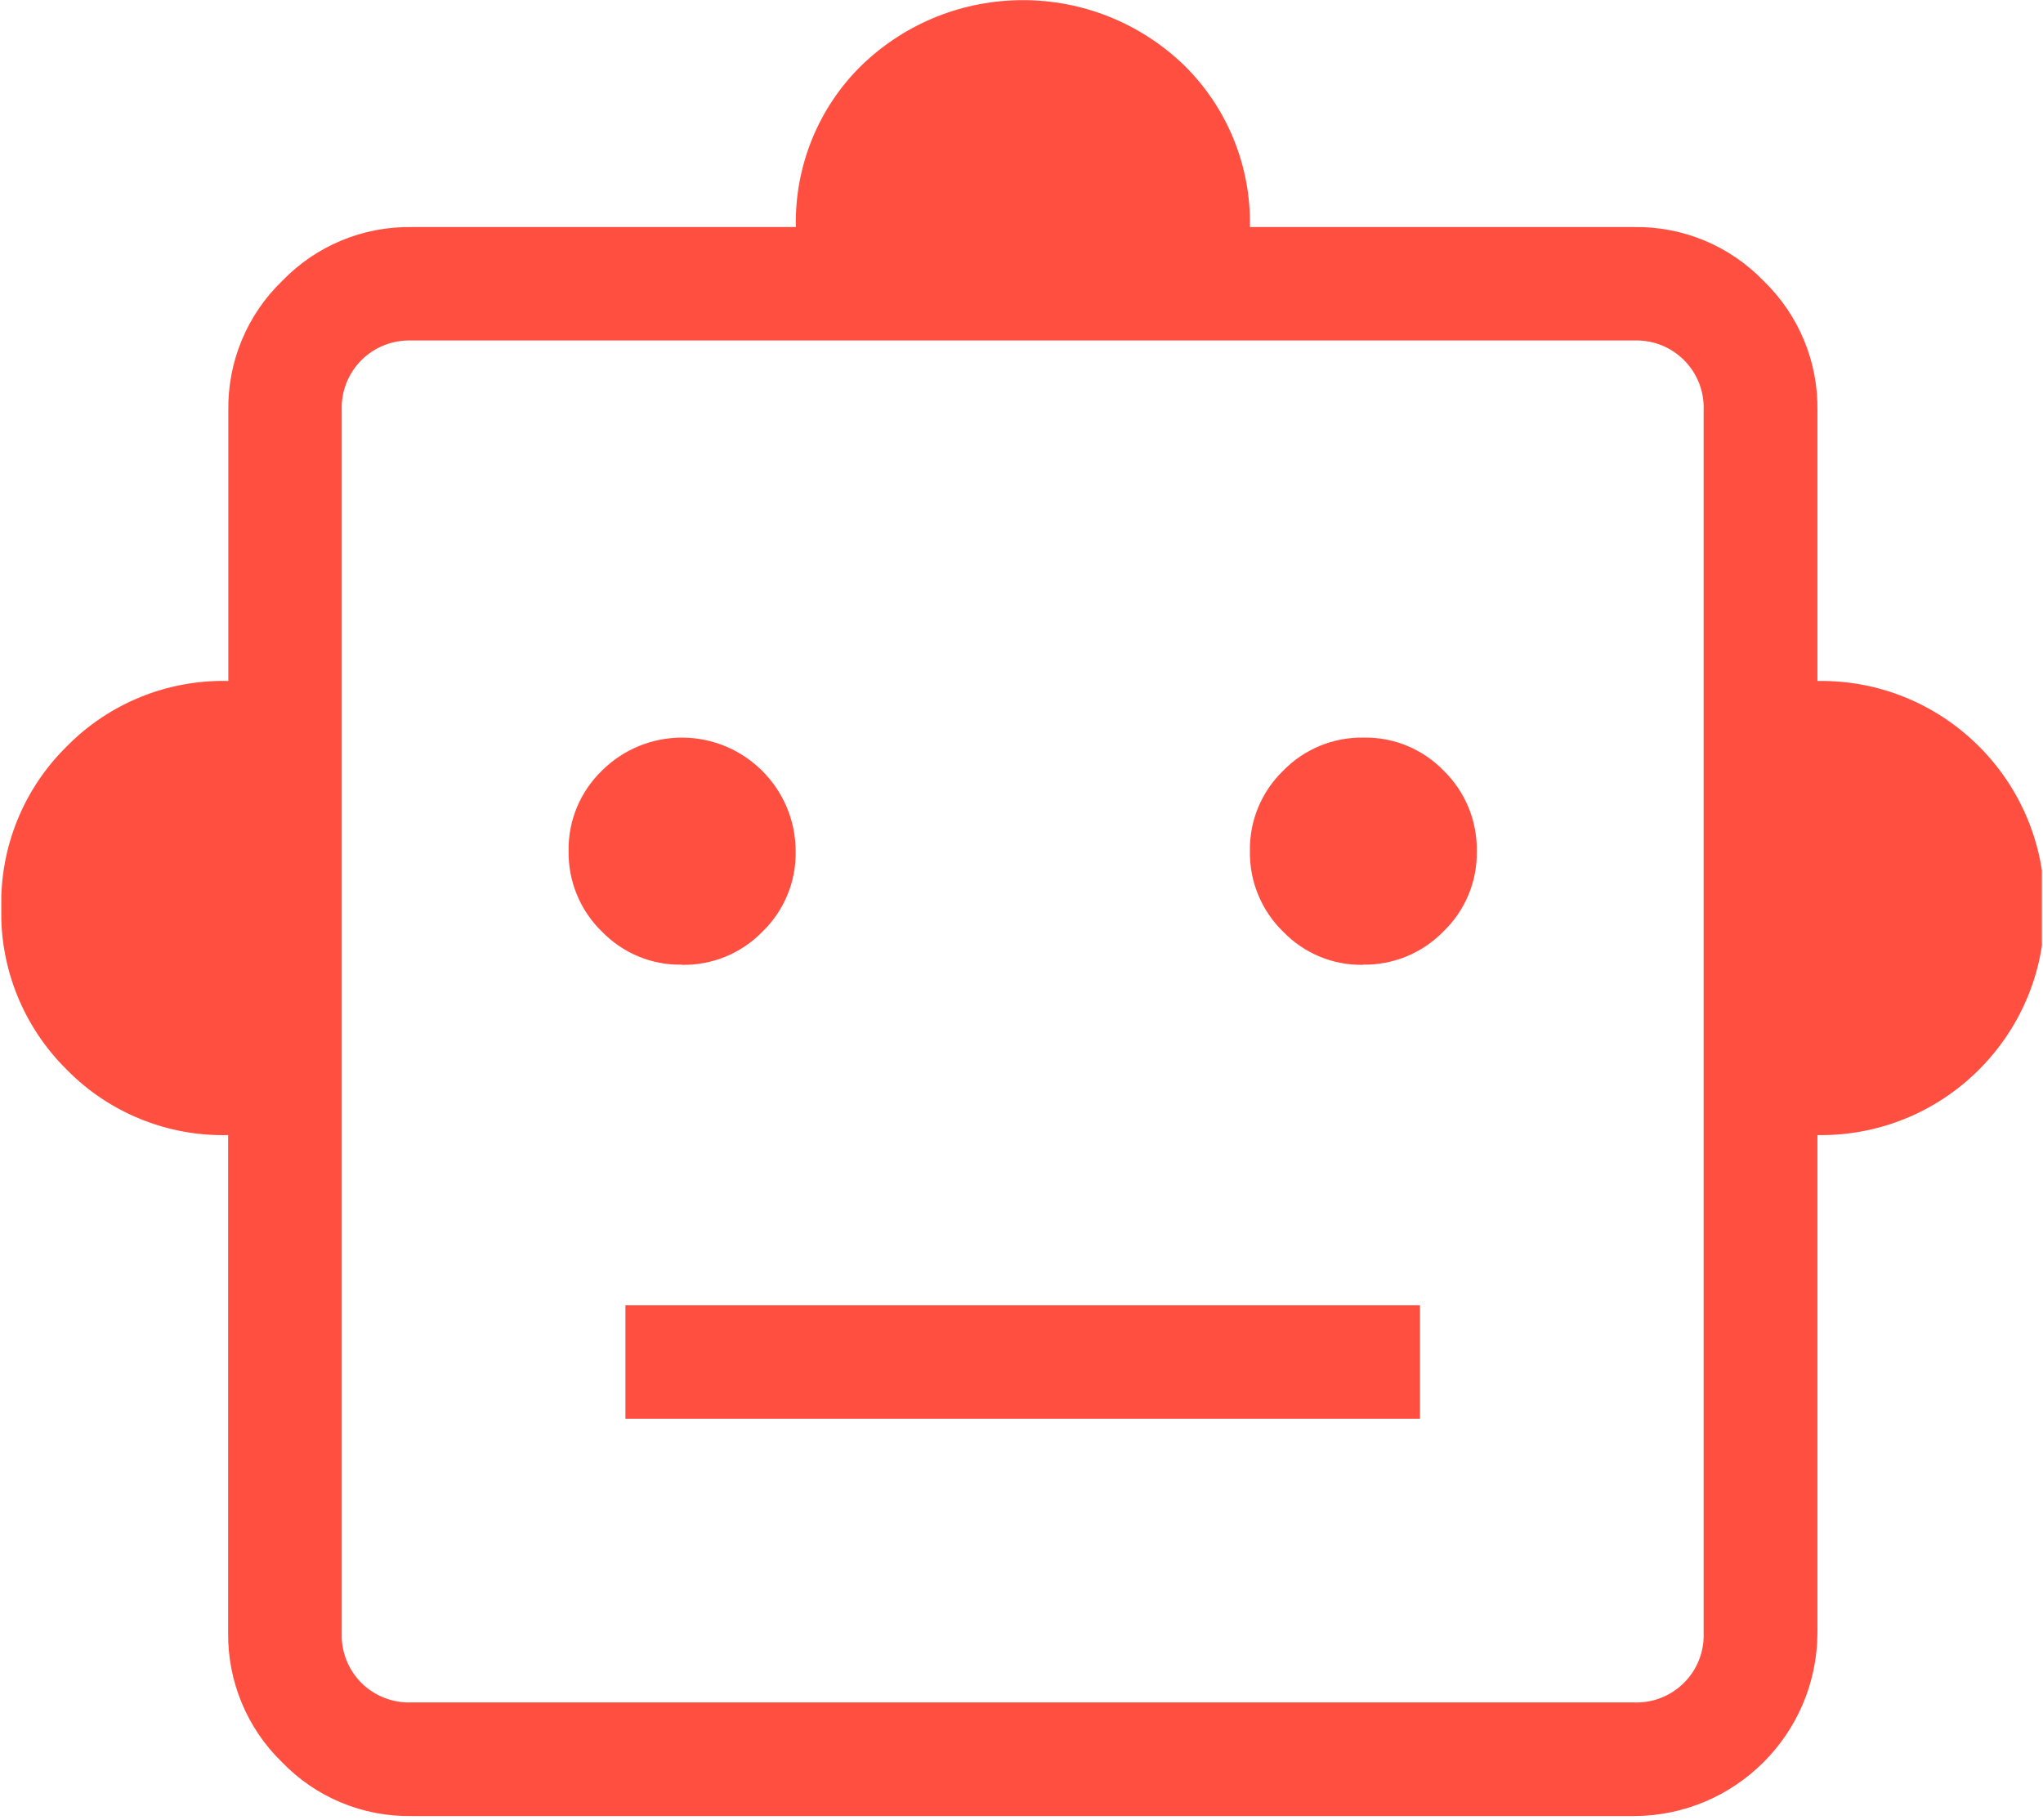 <?xml version="1.0" encoding="UTF-8"?>
<svg id="Layer_1" xmlns="http://www.w3.org/2000/svg" xmlns:xlink="http://www.w3.org/1999/xlink" viewBox="0 0 111.13 99">
  <defs>
    <style>
      .cls-1 {
        fill: none;
      }

      .cls-2 {
        fill: #ff4f41;
      }

      .cls-3 {
        clip-path: url(#clippath);
      }
    </style>
    <clipPath id="clippath">
      <rect class="cls-1" x=".07" y="0" width="111" height="99"/>
    </clipPath>
  </defs>
  <g id="Group_306">
    <g class="cls-3">
      <g id="Group_305">
        <path id="Path_108" class="cls-2" d="M12.41,61.74c-3.29.08-6.48-1.21-8.78-3.56C1.28,55.86-.01,52.68.07,49.39c-.08-3.3,1.21-6.48,3.56-8.79,2.31-2.35,5.49-3.64,8.79-3.56v-14.72c-.04-2.65,1.02-5.2,2.93-7.04,1.84-1.91,4.39-2.97,7.04-2.93h20.9c-.07-3.29,1.21-6.47,3.56-8.78,4.9-4.75,12.68-4.75,17.58,0,2.34,2.31,3.63,5.49,3.56,8.78h20.9c2.65-.04,5.2,1.02,7.04,2.93,1.91,1.84,2.97,4.39,2.93,7.04v14.72c6.71-.11,12.24,5.25,12.35,11.96,0,.13,0,.26,0,.39.11,6.71-5.25,12.24-11.96,12.35-.13,0-.26,0-.39,0v27.07c-.02,5.5-4.47,9.95-9.97,9.97H22.38c-2.65.04-5.2-1.02-7.04-2.93-1.9-1.84-2.96-4.39-2.93-7.04v-27.07ZM37.09,52.48c1.65.03,3.23-.62,4.38-1.8,1.18-1.14,1.84-2.72,1.81-4.37,0-3.41-2.76-6.18-6.18-6.19-1.63,0-3.2.64-4.36,1.8-1.18,1.14-1.84,2.72-1.81,4.36-.03,1.64.62,3.23,1.8,4.38,1.14,1.18,2.71,1.84,4.35,1.81M74.13,52.47c1.64.03,3.23-.62,4.38-1.8,1.19-1.14,1.85-2.72,1.82-4.37.03-1.64-.62-3.23-1.8-4.38-1.14-1.18-2.72-1.83-4.35-1.8-1.65-.03-3.23.62-4.38,1.8-1.18,1.14-1.84,2.72-1.81,4.37-.03,1.64.62,3.23,1.8,4.38,1.14,1.18,2.71,1.84,4.35,1.81M34.02,77.17h43.22v-6.17h-43.22v6.17ZM22.38,92.6h66.49c2.02.08,3.72-1.49,3.8-3.51,0-.1,0-.2,0-.29V22.32c.08-2.02-1.49-3.72-3.51-3.8-.1,0-.2,0-.29,0H22.38c-1.02-.03-2,.35-2.72,1.07-.72.72-1.11,1.71-1.07,2.73v66.49c-.04,1.02.35,2.01,1.07,2.73.72.71,1.71,1.1,2.72,1.06"/>
      </g>
    </g>
  </g>
</svg>